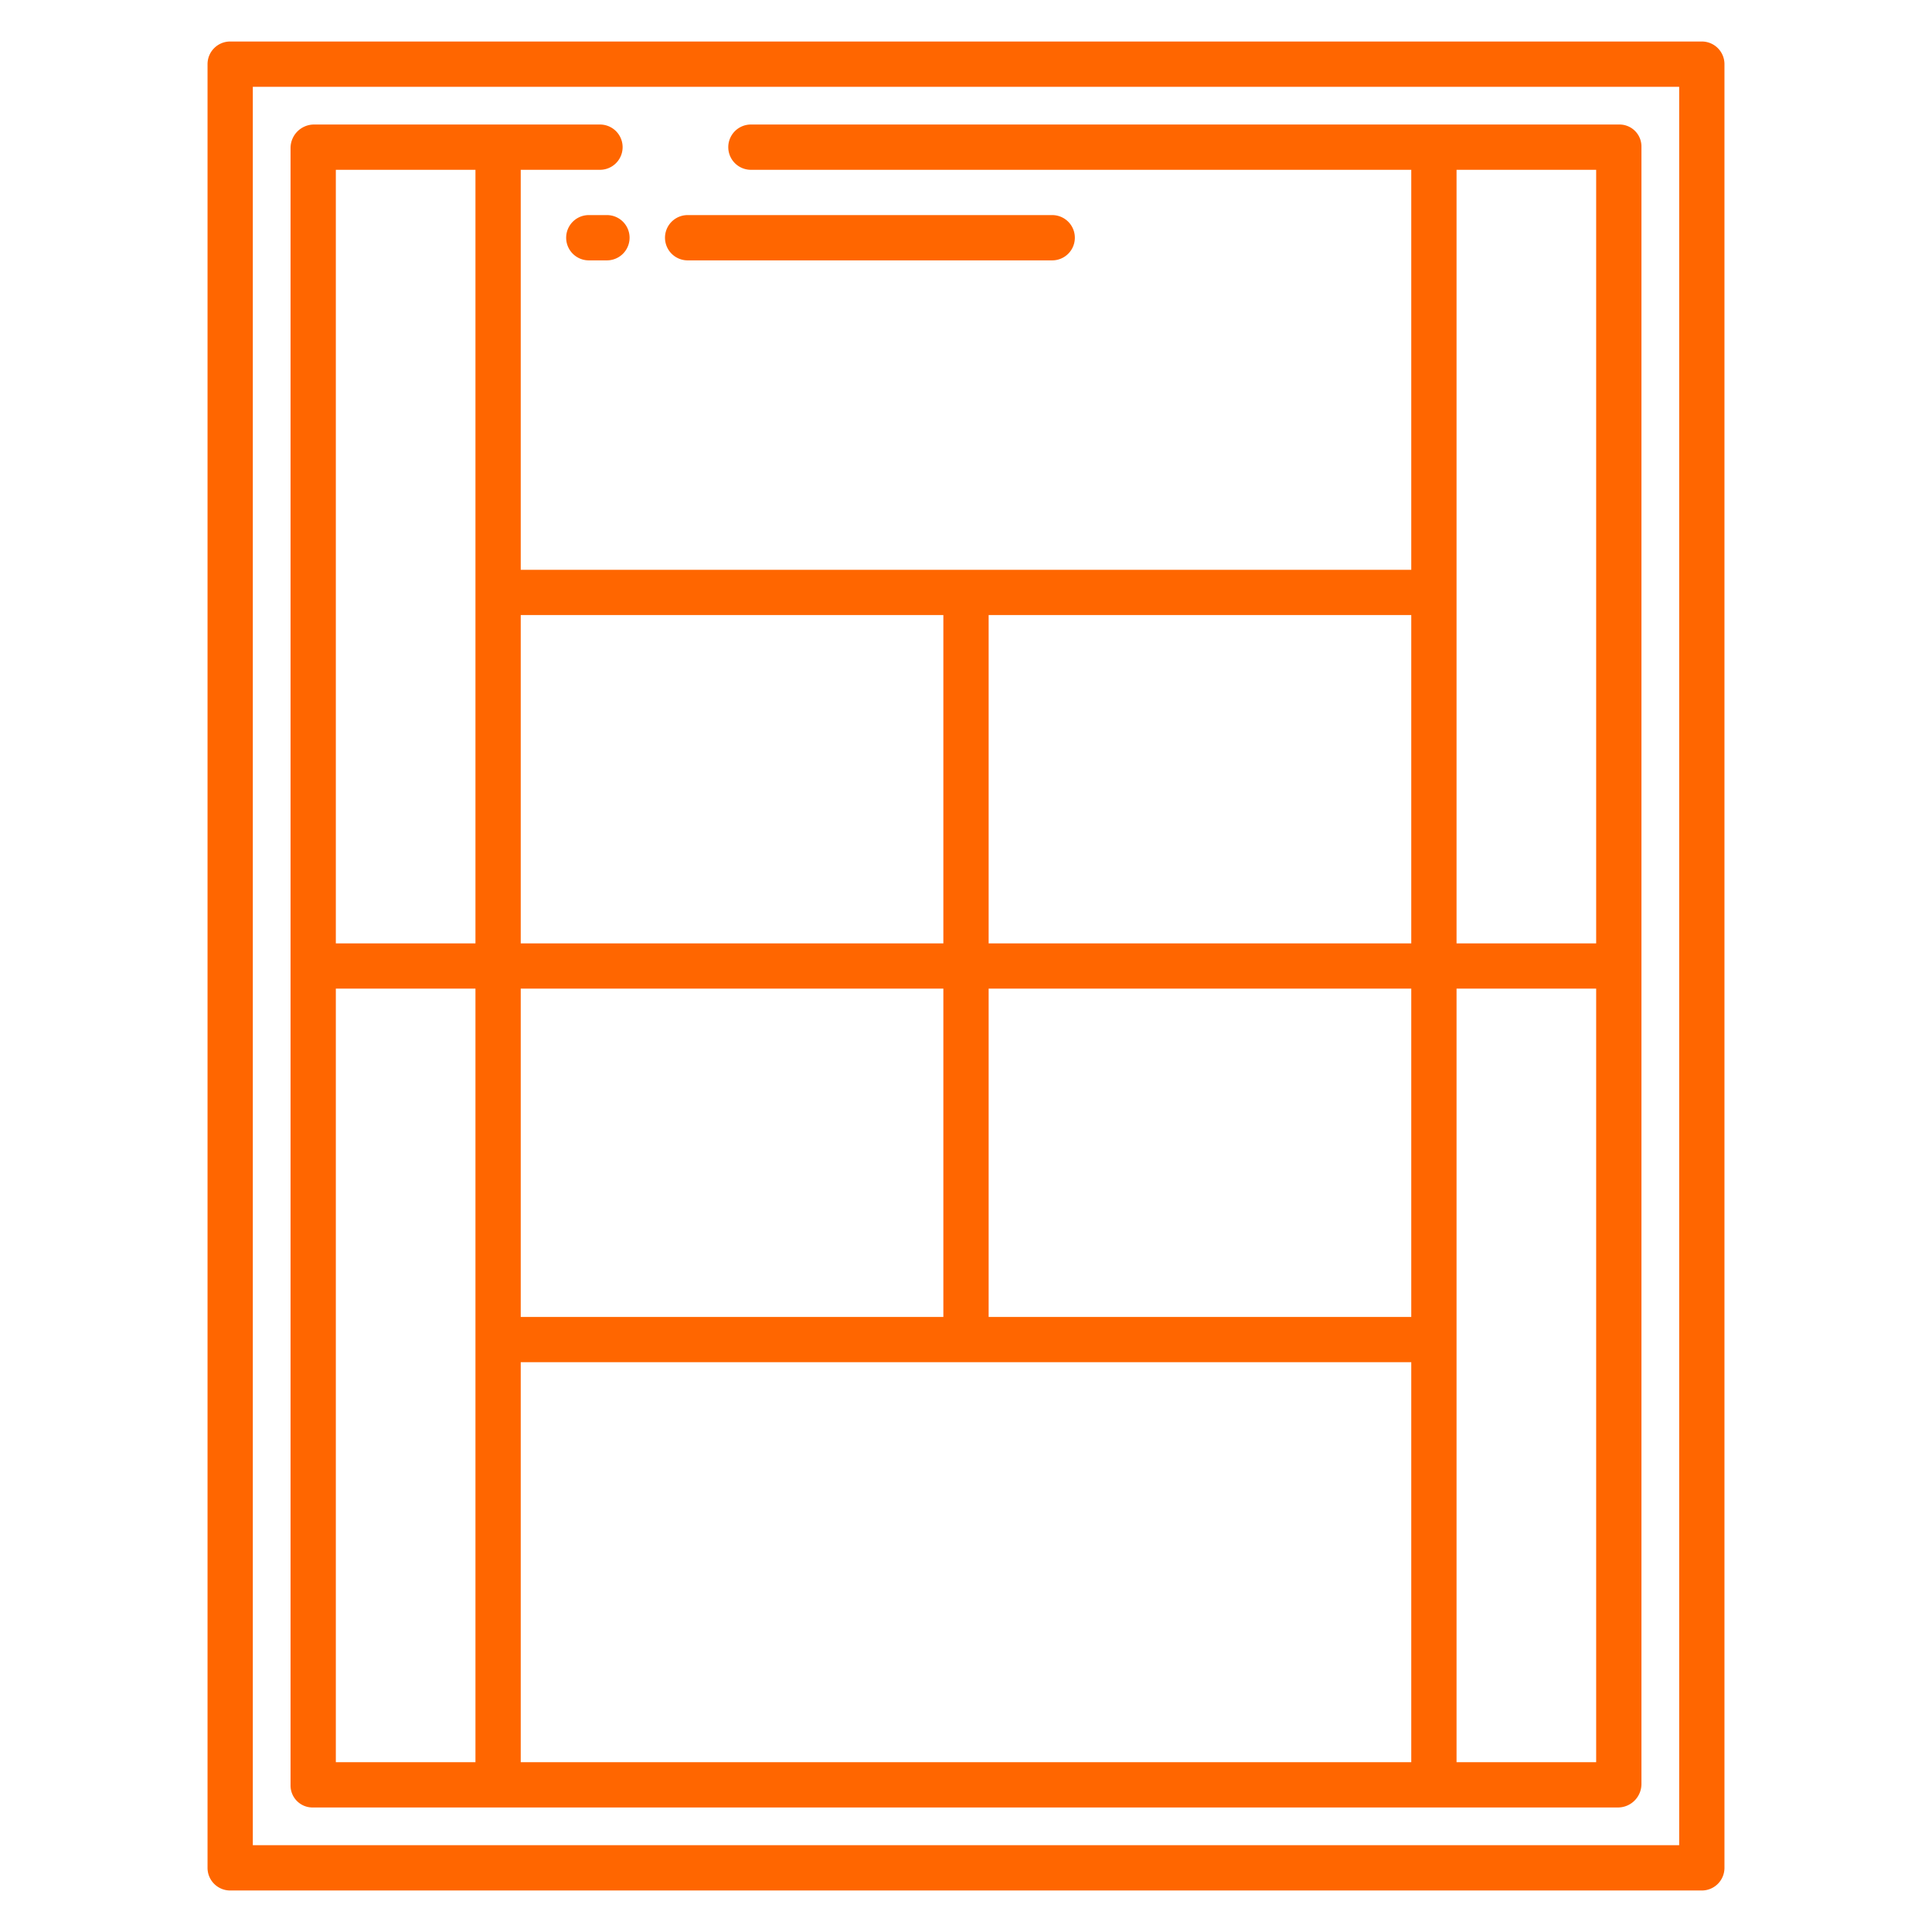 <?xml version="1.0" encoding="UTF-8"?> <svg xmlns="http://www.w3.org/2000/svg" xmlns:xlink="http://www.w3.org/1999/xlink" xmlns:svgjs="http://svgjs.com/svgjs" width="512" height="512" x="0" y="0" viewBox="0 0 512 512" style="enable-background:new 0 0 512 512" xml:space="preserve"> <g> <path xmlns="http://www.w3.org/2000/svg" d="m182.232 69h96.614a6 6 0 0 0 0-12h-96.614a6 6 0 0 0 0 12z" fill="#ff6600" data-original="#000000" style=""></path> <path xmlns="http://www.w3.org/2000/svg" d="m156.039 57a6 6 0 0 0 0 12h4.807a6 6 0 0 0 0-12z" fill="#ff6600" data-original="#000000" style=""></path> <path xmlns="http://www.w3.org/2000/svg" d="m82.816 479h345.97a6.232 6.232 0 0 0 6.214-6.214v-433.97a5.816 5.816 0 0 0 -5.816-5.816h-230.184a6 6 0 0 0 0 12h175v106h-236v-106h21a6 6 0 0 0 0-12h-75.786a6.232 6.232 0 0 0 -6.214 6.214v433.97a5.816 5.816 0 0 0 5.816 5.816zm303.184-434h37v205h-37zm0 217h37v205h-37zm-124-99h112v87h-112zm0 99h112v87h-112zm-124-99h112v87h-112zm0 99h112v87h-112zm0 99h236v106h-236zm-49-316h37v205h-37zm0 217h37v205h-37z" fill="#ff6600" data-original="#000000" style=""></path> <path xmlns="http://www.w3.org/2000/svg" d="m451 11h-390a6 6 0 0 0 -6 6v478a6 6 0 0 0 6 6h390a6 6 0 0 0 6-6v-478a6 6 0 0 0 -6-6zm-6 478h-378v-466h378z" fill="#ff6600" data-original="#000000" style=""></path> </g> </svg> 